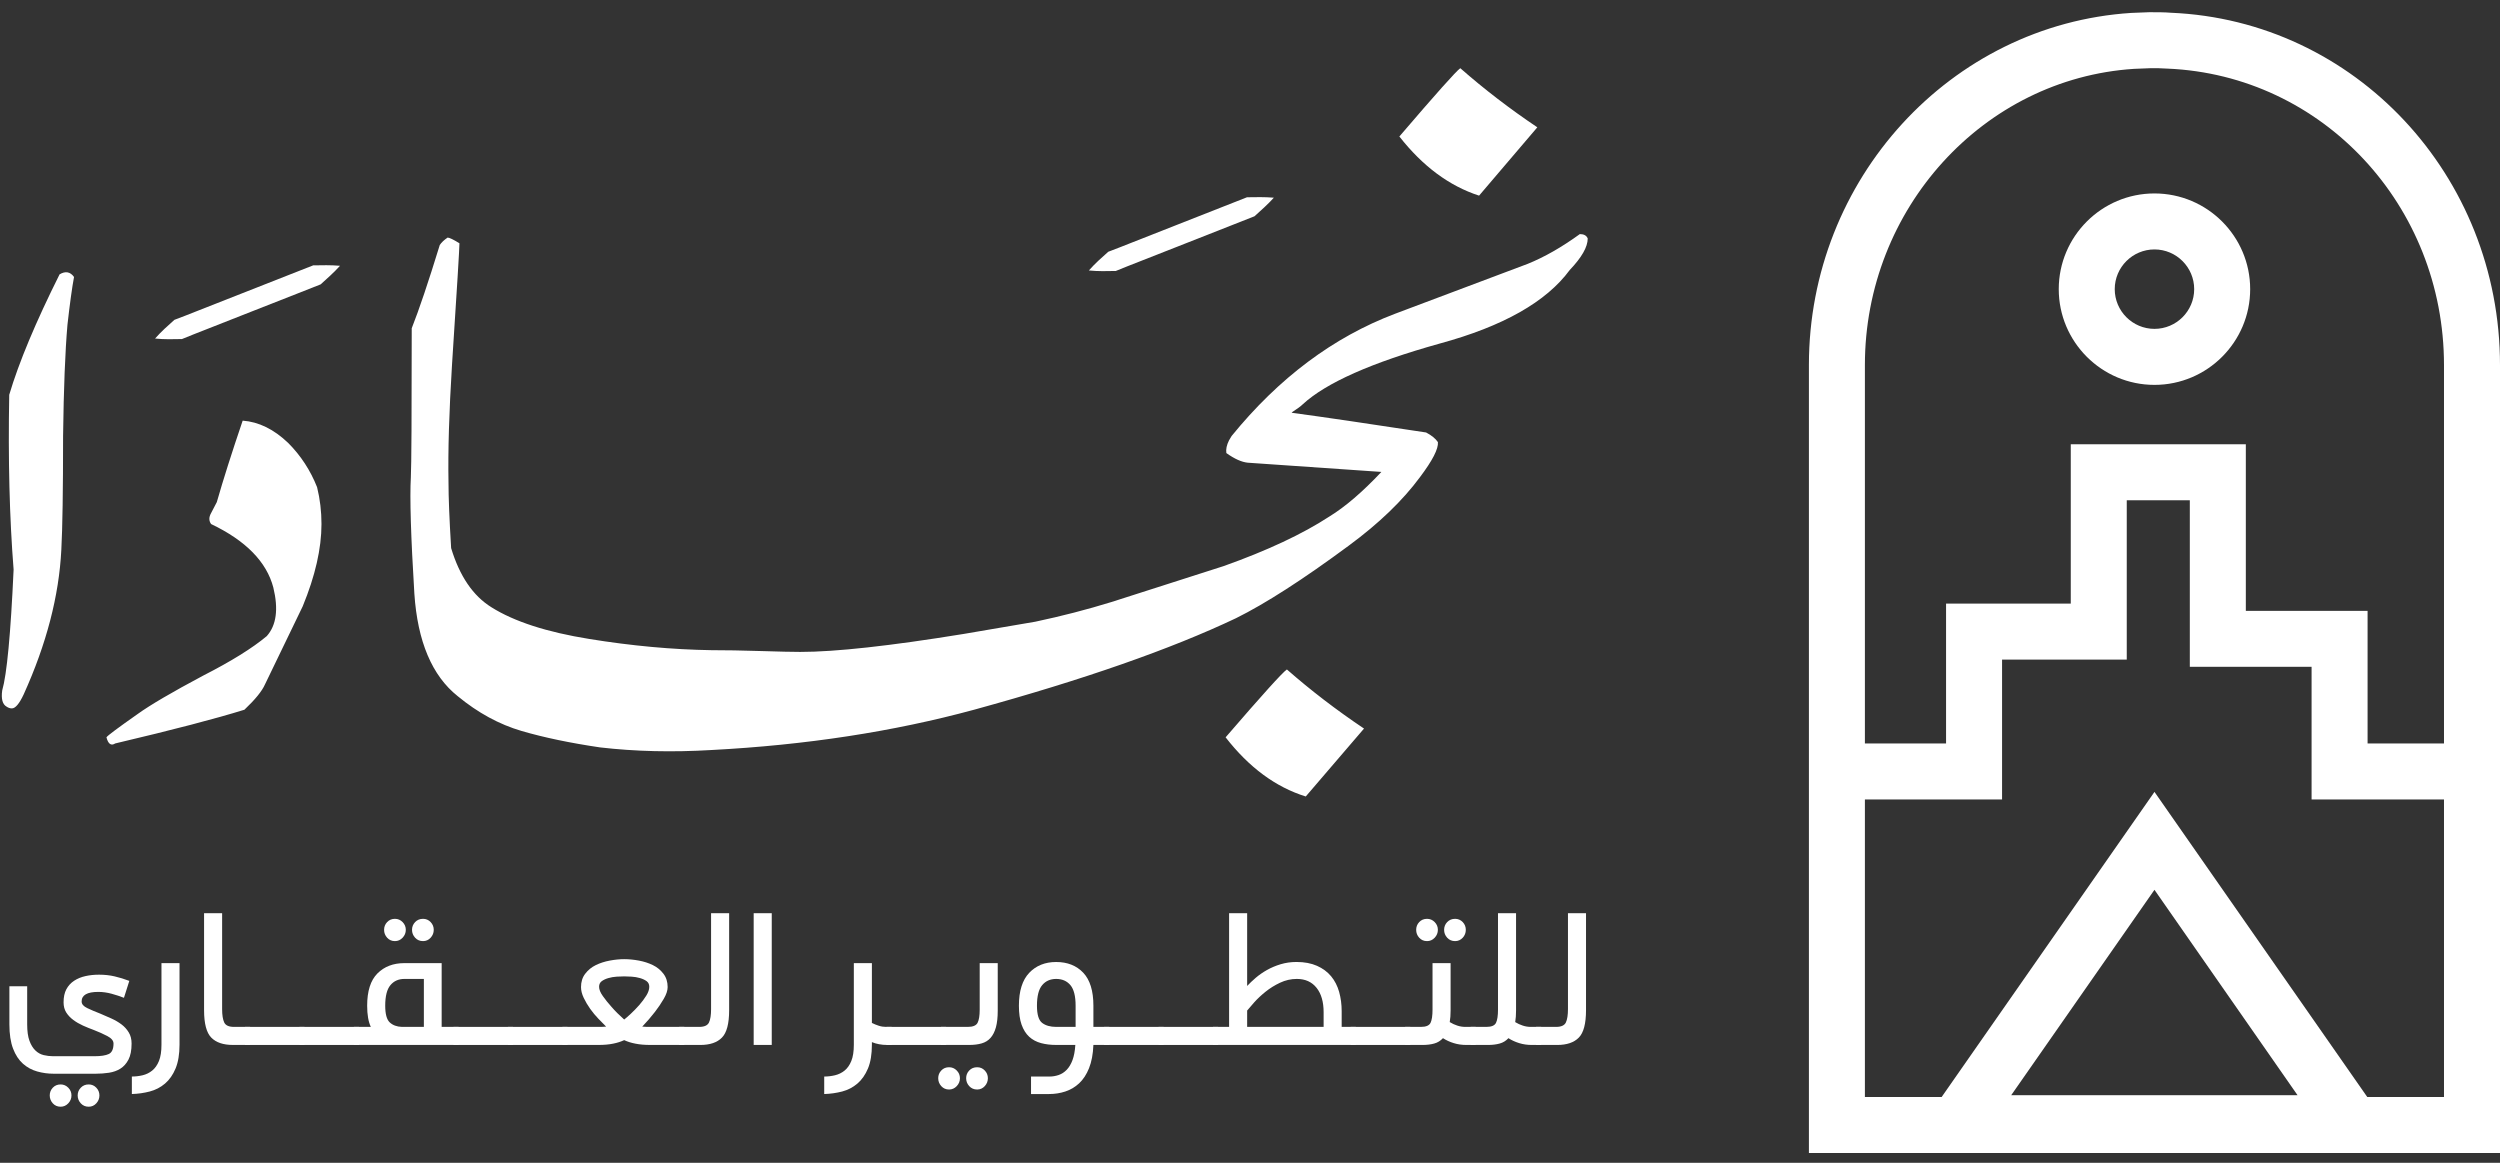 <svg width="172" height="80" viewBox="0 0 172 80" fill="none" xmlns="http://www.w3.org/2000/svg">
<rect x="0" y="0" width="172" height="80" fill="#333333" stroke="none"/>
<path d="M5.093 19.056C4.954 19.802 4.804 20.895 4.641 22.343C4.481 24.189 4.382 26.743 4.34 29.995C4.34 33.732 4.3 36.344 4.219 37.829C4.059 41.006 3.194 44.319 1.63 47.773C1.328 48.418 1.057 48.738 0.816 48.738C0.696 48.738 0.575 48.699 0.455 48.618C0.172 48.458 0.071 48.087 0.152 47.502C0.472 46.398 0.734 43.626 0.936 39.185C0.653 35.611 0.554 31.602 0.635 27.162C1.297 24.934 2.453 22.17 4.099 18.876C4.502 18.634 4.834 18.695 5.093 19.056ZM21.816 33.521C22.019 34.345 22.118 35.189 22.118 36.054C22.118 37.739 21.686 39.628 20.825 41.718C20.743 41.878 19.878 43.667 18.233 47.081C18.031 47.545 17.558 48.125 16.816 48.829C14.887 49.432 11.924 50.206 7.927 51.149C7.644 51.33 7.444 51.191 7.324 50.727C7.402 50.607 8.117 50.076 9.464 49.129C10.325 48.509 11.833 47.623 13.982 46.48C15.911 45.495 17.367 44.59 18.352 43.766C19.016 43.023 19.166 41.908 18.805 40.421C18.341 38.656 16.915 37.196 14.524 36.054C14.364 35.83 14.364 35.581 14.524 35.299C14.646 35.06 14.775 34.807 14.916 34.546C15.359 33 15.951 31.132 16.696 28.94C17.799 29.022 18.845 29.533 19.83 30.477C20.692 31.342 21.355 32.356 21.816 33.521ZM101.76 13.46C99.713 12.796 97.883 11.44 96.276 9.39C98.788 6.458 100.184 4.891 100.468 4.692C102.113 6.136 103.88 7.492 105.768 8.759L101.76 13.46ZM89.836 54.798C87.765 54.154 85.929 52.796 84.322 50.728C86.833 47.817 88.238 46.259 88.539 46.059C90.166 47.486 91.933 48.842 93.844 50.126L89.836 54.798ZM107.999 18.575C106.39 20.766 103.408 22.453 99.049 23.638C94.369 24.944 91.225 26.338 89.618 27.826C89.498 27.945 89.266 28.118 88.926 28.337L88.865 28.398C90.972 28.681 94.055 29.134 98.115 29.754C98.496 29.956 98.768 30.176 98.929 30.418C98.969 30.881 98.557 31.682 97.693 32.829C96.507 34.436 94.88 36.003 92.811 37.529C89.658 39.861 87.066 41.528 85.037 42.532C80.558 44.66 74.55 46.76 67.017 48.829C61.472 50.335 55.447 51.261 48.939 51.602C46.265 51.761 43.715 51.704 41.283 51.421C39.236 51.119 37.437 50.744 35.889 50.292C34.343 49.839 32.877 49.04 31.489 47.895C29.723 46.489 28.729 44.137 28.508 40.843C28.267 36.906 28.185 34.236 28.267 32.829C28.306 32.005 28.327 28.59 28.327 22.584C28.828 21.317 29.472 19.41 30.256 16.856C30.376 16.677 30.558 16.506 30.796 16.346C30.916 16.346 31.188 16.477 31.61 16.738C31.61 17.058 31.441 19.853 31.097 25.115C30.898 28.328 30.817 31.02 30.857 33.19C30.857 34.194 30.916 35.701 31.038 37.709C31.621 39.638 32.544 40.994 33.81 41.779C35.377 42.764 37.622 43.491 40.545 43.961C43.468 44.435 46.265 44.691 48.939 44.732C49.882 44.732 51.037 44.75 52.402 44.793C53.629 44.831 54.511 44.852 55.055 44.852C57.484 44.852 61.23 44.44 66.295 43.616C68.887 43.173 70.532 42.893 71.236 42.772C73.044 42.389 74.792 41.937 76.479 41.416C79.029 40.594 81.6 39.77 84.193 38.945C87.186 37.88 89.607 36.746 91.454 35.541C92.54 34.877 93.736 33.854 95.04 32.468L85.851 31.834C85.429 31.794 84.938 31.574 84.373 31.171C84.335 30.912 84.394 30.619 84.556 30.298L84.736 29.995C87.99 25.998 91.737 23.195 95.976 21.588L105.106 18.153C106.251 17.691 107.446 17.008 108.693 16.105C108.973 16.105 109.153 16.205 109.235 16.407C109.235 16.989 108.822 17.712 107.999 18.575ZM10.669 23.292L23.394 18.286L10.669 23.292Z" fill="white"/>
<path d="M10.669 23.292C11.091 22.811 11.545 22.41 11.999 22.005C12.535 21.81 13.061 21.593 13.592 21.386L19.956 18.882L21.547 18.257C22.155 18.247 22.761 18.231 23.394 18.286C22.967 18.756 22.513 19.157 22.06 19.565L20.471 20.192L17.289 21.442L14.107 22.694C13.578 22.907 13.043 23.105 12.519 23.327C11.911 23.34 11.305 23.356 10.669 23.292Z" fill="white"/>
<path d="M74.915 18.608L87.642 13.602L74.915 18.608Z" fill="white"/>
<path d="M74.915 18.608C75.339 18.126 75.793 17.725 76.247 17.322C76.781 17.125 77.309 16.908 77.84 16.702L81.022 15.45L84.202 14.198L85.793 13.572C86.403 13.563 87.008 13.547 87.642 13.601C87.215 14.071 86.761 14.474 86.308 14.88L84.717 15.507L81.537 16.759L78.355 18.01C77.825 18.222 77.291 18.421 76.767 18.643C76.159 18.656 75.553 18.672 74.915 18.608ZM6.101 76.142C5.882 76.142 5.701 76.066 5.559 75.91C5.415 75.754 5.344 75.573 5.344 75.367C5.344 75.159 5.415 74.981 5.559 74.833C5.701 74.684 5.882 74.609 6.101 74.609C6.309 74.609 6.483 74.684 6.625 74.833C6.768 74.981 6.84 75.159 6.84 75.367C6.84 75.573 6.768 75.754 6.625 75.91C6.483 76.066 6.309 76.142 6.101 76.142ZM4.171 76.142C3.953 76.142 3.774 76.066 3.633 75.91C3.493 75.754 3.422 75.573 3.422 75.367C3.422 75.159 3.493 74.981 3.633 74.833C3.774 74.684 3.953 74.609 4.171 74.609C4.374 74.609 4.55 74.684 4.697 74.833C4.844 74.981 4.917 75.159 4.917 75.367C4.917 75.573 4.844 75.754 4.697 75.91C4.55 76.066 4.374 76.142 4.171 76.142ZM7.81 71.795C7.81 71.601 7.668 71.43 7.383 71.28C7.099 71.131 6.787 70.992 6.451 70.862C6.205 70.773 5.958 70.672 5.712 70.562C5.468 70.451 5.244 70.323 5.044 70.173C4.842 70.025 4.681 69.853 4.558 69.66C4.435 69.465 4.374 69.233 4.374 68.961C4.374 68.598 4.438 68.297 4.567 68.058C4.697 67.819 4.874 67.624 5.101 67.476C5.328 67.327 5.587 67.22 5.879 67.156C6.17 67.09 6.483 67.058 6.82 67.058C7.195 67.058 7.551 67.097 7.887 67.175C8.224 67.253 8.56 67.356 8.897 67.485L8.528 68.649C8.269 68.547 7.984 68.453 7.674 68.368C7.364 68.285 7.059 68.243 6.761 68.243C5.998 68.243 5.616 68.462 5.616 68.902C5.616 69.084 5.746 69.236 6.005 69.358C6.264 69.481 6.561 69.609 6.897 69.737C7.143 69.841 7.396 69.951 7.655 70.068C7.912 70.184 8.146 70.32 8.354 70.475C8.56 70.63 8.728 70.814 8.857 71.029C8.987 71.241 9.053 71.497 9.053 71.795C9.053 72.26 8.981 72.629 8.838 72.901C8.696 73.173 8.512 73.379 8.285 73.522C8.06 73.665 7.797 73.758 7.498 73.805C7.201 73.849 6.897 73.872 6.587 73.872H3.694C3.306 73.872 2.928 73.821 2.559 73.717C2.19 73.613 1.863 73.435 1.579 73.183C1.294 72.93 1.067 72.585 0.899 72.145C0.731 71.705 0.646 71.149 0.646 70.475V67.855H1.87V70.475C1.87 70.941 1.921 71.317 2.025 71.601C2.129 71.886 2.265 72.108 2.433 72.271C2.6 72.433 2.792 72.54 3.005 72.591C3.219 72.642 3.435 72.668 3.656 72.668H6.489C6.942 72.668 7.276 72.617 7.49 72.513C7.703 72.409 7.81 72.17 7.81 71.795ZM9.072 74.065C9.316 74.065 9.563 74.037 9.809 73.979C10.055 73.92 10.274 73.814 10.469 73.657C10.663 73.502 10.818 73.283 10.935 72.999C11.051 72.714 11.109 72.338 11.109 71.873V66.262H12.351V71.873C12.351 72.532 12.26 73.079 12.079 73.512C11.899 73.947 11.656 74.292 11.352 74.551C11.048 74.81 10.698 74.991 10.303 75.095C9.908 75.197 9.499 75.257 9.072 75.269V74.065ZM16.021 71.892C15.361 71.892 14.865 71.724 14.536 71.387C14.206 71.051 14.04 70.423 14.04 69.505V62.826H15.282V69.427C15.282 69.841 15.332 70.148 15.428 70.349C15.525 70.549 15.749 70.65 16.098 70.65H17.204V71.892H16.021Z" fill="white"/>
<path d="M20.951 71.893H16.855V70.65H20.951V71.893Z" fill="white"/>
<path d="M24.697 71.893H20.601V70.65H24.697V71.893Z" fill="white"/>
<path d="M29.105 64.748C28.884 64.748 28.703 64.672 28.561 64.516C28.419 64.361 28.347 64.179 28.347 63.973C28.347 63.767 28.419 63.587 28.561 63.439C28.703 63.29 28.884 63.215 29.105 63.215C29.311 63.215 29.485 63.29 29.628 63.439C29.77 63.587 29.842 63.767 29.842 63.973C29.842 64.179 29.77 64.361 29.628 64.516C29.485 64.672 29.311 64.748 29.105 64.748ZM29.162 70.65V67.35H27.822C27.421 67.35 27.101 67.492 26.863 67.777C26.623 68.061 26.503 68.535 26.503 69.194C26.503 69.764 26.607 70.145 26.813 70.34C27.021 70.534 27.299 70.638 27.648 70.65H29.162ZM27.173 64.748C26.956 64.748 26.777 64.672 26.636 64.516C26.495 64.361 26.425 64.179 26.425 63.973C26.425 63.767 26.495 63.587 26.636 63.439C26.777 63.29 26.956 63.215 27.173 63.215C27.378 63.215 27.552 63.29 27.699 63.439C27.846 63.587 27.92 63.767 27.92 63.973C27.92 64.179 27.846 64.361 27.699 64.516C27.552 64.672 27.378 64.748 27.173 64.748ZM24.348 70.65H25.513C25.346 70.3 25.261 69.816 25.261 69.194C25.261 68.185 25.497 67.444 25.969 66.971C26.441 66.499 27.06 66.263 27.822 66.263H30.386V70.65H31.55V71.893H24.348V70.65Z" fill="white"/>
<path d="M35.295 71.893H31.2V70.65H35.295V71.893Z" fill="white"/>
<path d="M39.043 71.893H34.946V70.65H39.043V71.893Z" fill="white"/>
<path d="M42.944 67.175C42.801 67.175 42.63 67.181 42.429 67.194C42.229 67.207 42.038 67.239 41.856 67.292C41.675 67.343 41.524 67.415 41.401 67.504C41.277 67.596 41.217 67.725 41.217 67.893C41.217 68.075 41.303 68.288 41.479 68.534C41.653 68.779 41.85 69.027 42.071 69.271C42.317 69.556 42.608 69.847 42.944 70.144C43.06 70.055 43.215 69.919 43.409 69.737C43.604 69.556 43.794 69.358 43.983 69.145C44.17 68.932 44.331 68.715 44.468 68.494C44.603 68.275 44.67 68.075 44.67 67.893C44.67 67.725 44.61 67.596 44.487 67.504C44.364 67.415 44.212 67.343 44.031 67.292C43.85 67.239 43.658 67.207 43.459 67.194C43.257 67.181 43.086 67.175 42.944 67.175ZM42.944 65.99C43.267 65.99 43.604 66.024 43.953 66.088C44.303 66.153 44.623 66.256 44.914 66.398C45.206 66.54 45.448 66.737 45.643 66.991C45.836 67.242 45.934 67.551 45.934 67.912C45.934 68.146 45.843 68.418 45.662 68.728C45.48 69.038 45.28 69.335 45.059 69.62C44.8 69.957 44.509 70.293 44.186 70.631C44.29 70.643 44.395 70.65 44.506 70.65H47.079V71.892H44.73C44.354 71.892 44.018 71.864 43.721 71.804C43.422 71.747 43.164 71.665 42.944 71.561C42.723 71.665 42.469 71.747 42.178 71.804C41.887 71.864 41.552 71.892 41.177 71.892H38.693V70.65H41.381C41.492 70.65 41.597 70.643 41.701 70.631C41.546 70.474 41.368 70.293 41.167 70.087C40.967 69.879 40.78 69.654 40.604 69.407C40.43 69.161 40.281 68.91 40.158 68.649C40.035 68.39 39.974 68.146 39.974 67.912C39.974 67.551 40.07 67.242 40.265 66.991C40.459 66.737 40.702 66.54 40.993 66.398C41.284 66.256 41.604 66.153 41.954 66.088C42.302 66.024 42.633 65.99 42.944 65.99Z" fill="white"/>
<path d="M46.728 71.893V70.65H48.107C48.457 70.65 48.679 70.549 48.777 70.35C48.874 70.148 48.922 69.841 48.922 69.427V62.826H50.165V69.505C50.165 70.423 50 71.052 49.669 71.387C49.34 71.725 48.844 71.893 48.185 71.893H46.728ZM51.853 62.828H53.096V71.893H51.853V62.828ZM59.986 71.874C59.986 72.532 59.897 73.079 59.716 73.513C59.533 73.947 59.291 74.293 58.987 74.552C58.683 74.811 58.333 74.992 57.939 75.096C57.544 75.198 57.133 75.257 56.706 75.27V74.066C56.953 74.066 57.197 74.037 57.444 73.979C57.69 73.92 57.909 73.815 58.104 73.658C58.297 73.503 58.453 73.284 58.569 72.999C58.686 72.715 58.744 72.339 58.744 71.874V66.263H59.986V70.378C60.141 70.455 60.3 70.521 60.463 70.572C60.624 70.625 60.789 70.65 60.957 70.65H61.345V71.893H61.035C60.842 71.893 60.656 71.877 60.482 71.843C60.306 71.811 60.141 71.763 59.986 71.698V71.874Z" fill="white"/>
<path d="M65.092 71.893H60.997V70.65H65.092V71.893Z" fill="white"/>
<path d="M66.683 74.726C66.541 74.571 66.471 74.39 66.471 74.182C66.471 73.976 66.541 73.797 66.683 73.65C66.826 73.499 67.008 73.426 67.227 73.426C67.435 73.426 67.609 73.499 67.752 73.65C67.894 73.797 67.966 73.976 67.966 74.182C67.966 74.39 67.894 74.571 67.752 74.726C67.609 74.881 67.435 74.959 67.227 74.959C67.008 74.959 66.826 74.881 66.683 74.726ZM64.742 71.892H66.683C67.008 71.892 67.293 71.857 67.539 71.785C67.784 71.715 67.988 71.589 68.15 71.406C68.311 71.226 68.434 70.983 68.519 70.679C68.602 70.375 68.644 69.996 68.644 69.543V66.262H67.403V69.467C67.403 69.879 67.353 70.181 67.258 70.369C67.16 70.556 66.936 70.65 66.588 70.65H64.742V71.892ZM64.76 74.726C64.619 74.571 64.549 74.39 64.549 74.182C64.549 73.976 64.619 73.797 64.76 73.65C64.901 73.499 65.08 73.426 65.296 73.426C65.5 73.426 65.676 73.499 65.823 73.65C65.97 73.797 66.044 73.976 66.044 74.182C66.044 74.39 65.97 74.571 65.823 74.726C65.676 74.881 65.5 74.959 65.296 74.959C65.08 74.959 64.901 74.881 64.76 74.726ZM74.002 70.65V69.193C74.002 68.534 73.882 68.061 73.644 67.777C73.404 67.492 73.076 67.35 72.664 67.35C72.263 67.35 71.941 67.492 71.703 67.777C71.463 68.061 71.343 68.534 71.343 69.193C71.343 69.803 71.463 70.198 71.703 70.378C71.941 70.559 72.263 70.65 72.664 70.65H74.002ZM75.226 71.892C75.2 72.527 75.099 73.06 74.925 73.493C74.751 73.926 74.524 74.273 74.245 74.532C73.967 74.791 73.65 74.979 73.294 75.095C72.937 75.212 72.566 75.27 72.178 75.27H70.935V74.066H72.216C72.424 74.066 72.63 74.03 72.838 73.96C73.044 73.888 73.23 73.768 73.391 73.6C73.553 73.432 73.686 73.209 73.79 72.93C73.892 72.652 73.957 72.307 73.983 71.892H72.664C72.288 71.892 71.941 71.851 71.624 71.766C71.308 71.681 71.036 71.537 70.809 71.33C70.584 71.122 70.408 70.844 70.284 70.495C70.161 70.145 70.101 69.711 70.101 69.193C70.101 68.184 70.337 67.431 70.809 66.932C71.282 66.435 71.9 66.186 72.664 66.186C73.439 66.186 74.061 66.432 74.527 66.923C74.992 67.415 75.226 68.171 75.226 69.193V70.65H76.313V71.892H75.226Z" fill="white"/>
<path d="M80.059 71.893H75.962V70.65H80.059V71.893Z" fill="white"/>
<path d="M83.806 71.893H79.709V70.65H83.806V71.893Z" fill="white"/>
<path d="M89.221 67.35C88.82 67.35 88.434 67.438 88.065 67.612C87.697 67.786 87.363 67.994 87.066 68.234C86.768 68.474 86.509 68.715 86.29 68.962C86.07 69.208 85.908 69.395 85.804 69.525V70.65H91.065V69.641C91.065 68.928 90.903 68.368 90.579 67.962C90.256 67.555 89.803 67.35 89.221 67.35ZM83.455 71.893V70.65H84.562V62.826H85.804V67.834C85.972 67.654 86.17 67.467 86.396 67.272C86.623 67.078 86.879 66.9 87.163 66.739C87.448 66.578 87.761 66.445 88.103 66.341C88.447 66.237 88.813 66.184 89.2 66.184C89.744 66.184 90.214 66.274 90.609 66.448C91.002 66.622 91.327 66.862 91.58 67.166C91.831 67.47 92.016 67.829 92.133 68.242C92.248 68.658 92.307 69.098 92.307 69.563V70.65H93.278V71.893H83.455Z" fill="white"/>
<path d="M97.025 71.893H92.929V70.65H97.025V71.893Z" fill="white"/>
<path d="M100.111 64.748C99.891 64.748 99.71 64.672 99.567 64.516C99.425 64.361 99.355 64.179 99.355 63.973C99.355 63.767 99.425 63.587 99.567 63.439C99.71 63.29 99.891 63.215 100.111 63.215C100.317 63.215 100.492 63.29 100.636 63.439C100.778 63.587 100.848 63.767 100.848 63.973C100.848 64.179 100.778 64.361 100.636 64.516C100.492 64.672 100.317 64.748 100.111 64.748ZM98.18 64.748C97.962 64.748 97.783 64.672 97.642 64.516C97.501 64.361 97.433 64.179 97.433 63.973C97.433 63.767 97.501 63.587 97.642 63.439C97.783 63.29 97.962 63.215 98.18 63.215C98.384 63.215 98.56 63.29 98.706 63.439C98.853 63.587 98.926 63.767 98.926 63.973C98.926 64.179 98.853 64.361 98.706 64.516C98.56 64.672 98.384 64.748 98.18 64.748ZM96.675 71.893V70.65H97.762C98.112 70.65 98.331 70.556 98.422 70.369C98.512 70.182 98.558 69.88 98.558 69.466V66.263H99.801V69.525C99.801 69.822 99.782 70.088 99.742 70.319C99.91 70.423 100.084 70.505 100.266 70.562C100.447 70.621 100.628 70.65 100.81 70.65H101.528V71.893H100.887C100.576 71.893 100.285 71.851 100.014 71.766C99.742 71.683 99.496 71.568 99.276 71.426C99.107 71.608 98.907 71.731 98.675 71.795C98.442 71.861 98.17 71.893 97.86 71.893H96.675Z" fill="white"/>
<path d="M101.18 71.893V70.65H102.265C102.616 70.65 102.836 70.556 102.926 70.369C103.017 70.182 103.062 69.879 103.062 69.465V62.826H104.304V69.525C104.304 69.822 104.285 70.087 104.247 70.321C104.415 70.423 104.589 70.505 104.771 70.562C104.952 70.621 105.132 70.65 105.313 70.65H106.031V71.893H105.392C105.081 71.893 104.79 71.851 104.518 71.766C104.247 71.682 104 71.57 103.78 71.426C103.612 71.608 103.412 71.731 103.178 71.795C102.945 71.861 102.673 71.893 102.363 71.893H101.18Z" fill="white"/>
<path d="M105.682 71.893V70.65H107.06C107.409 70.65 107.632 70.549 107.73 70.35C107.826 70.148 107.876 69.841 107.876 69.427V62.826H109.118V69.505C109.118 70.423 108.953 71.052 108.622 71.387C108.293 71.725 107.797 71.893 107.137 71.893H105.682Z" fill="white"/>
<path d="M128.305 75.475H168.147V25.126C168.147 14.136 159.792 5.173 149.126 4.721C148.702 4.69 148.331 4.69 147.946 4.692L146.822 4.737C136.46 5.408 128.305 14.358 128.305 25.111V75.475ZM172 79.327H124.453V25.111C124.453 12.334 134.191 1.694 146.624 0.889L147.869 0.84C148.434 0.84 148.904 0.84 149.356 0.877C162.024 1.411 172 12.065 172 25.126V79.327Z" fill="white"/>
<path d="M170.339 55.003H159.037V45.878H150.659V34.417H146.321V45.38H137.742V55.003H126.114V51.15H133.889V41.528H142.469V30.564H154.513V42.026H162.89V51.15H170.339V55.003ZM148.227 17.161C146.721 17.161 145.494 18.387 145.494 19.893C145.494 21.401 146.721 22.626 148.227 22.626C149.734 22.626 150.96 21.401 150.96 19.893C150.96 18.387 149.734 17.161 148.227 17.161ZM148.227 26.48C144.596 26.48 141.642 23.525 141.642 19.893C141.642 16.264 144.596 13.309 148.227 13.309C151.859 13.309 154.812 16.264 154.812 19.893C154.812 23.525 151.859 26.48 148.227 26.48Z" fill="white"/>
<path d="M138.37 75.351H158.072L148.227 61.219L138.37 75.351ZM165.544 79.203H130.984L148.228 54.482L163.339 76.149L165.544 79.203Z" fill="white"/>
</svg>
